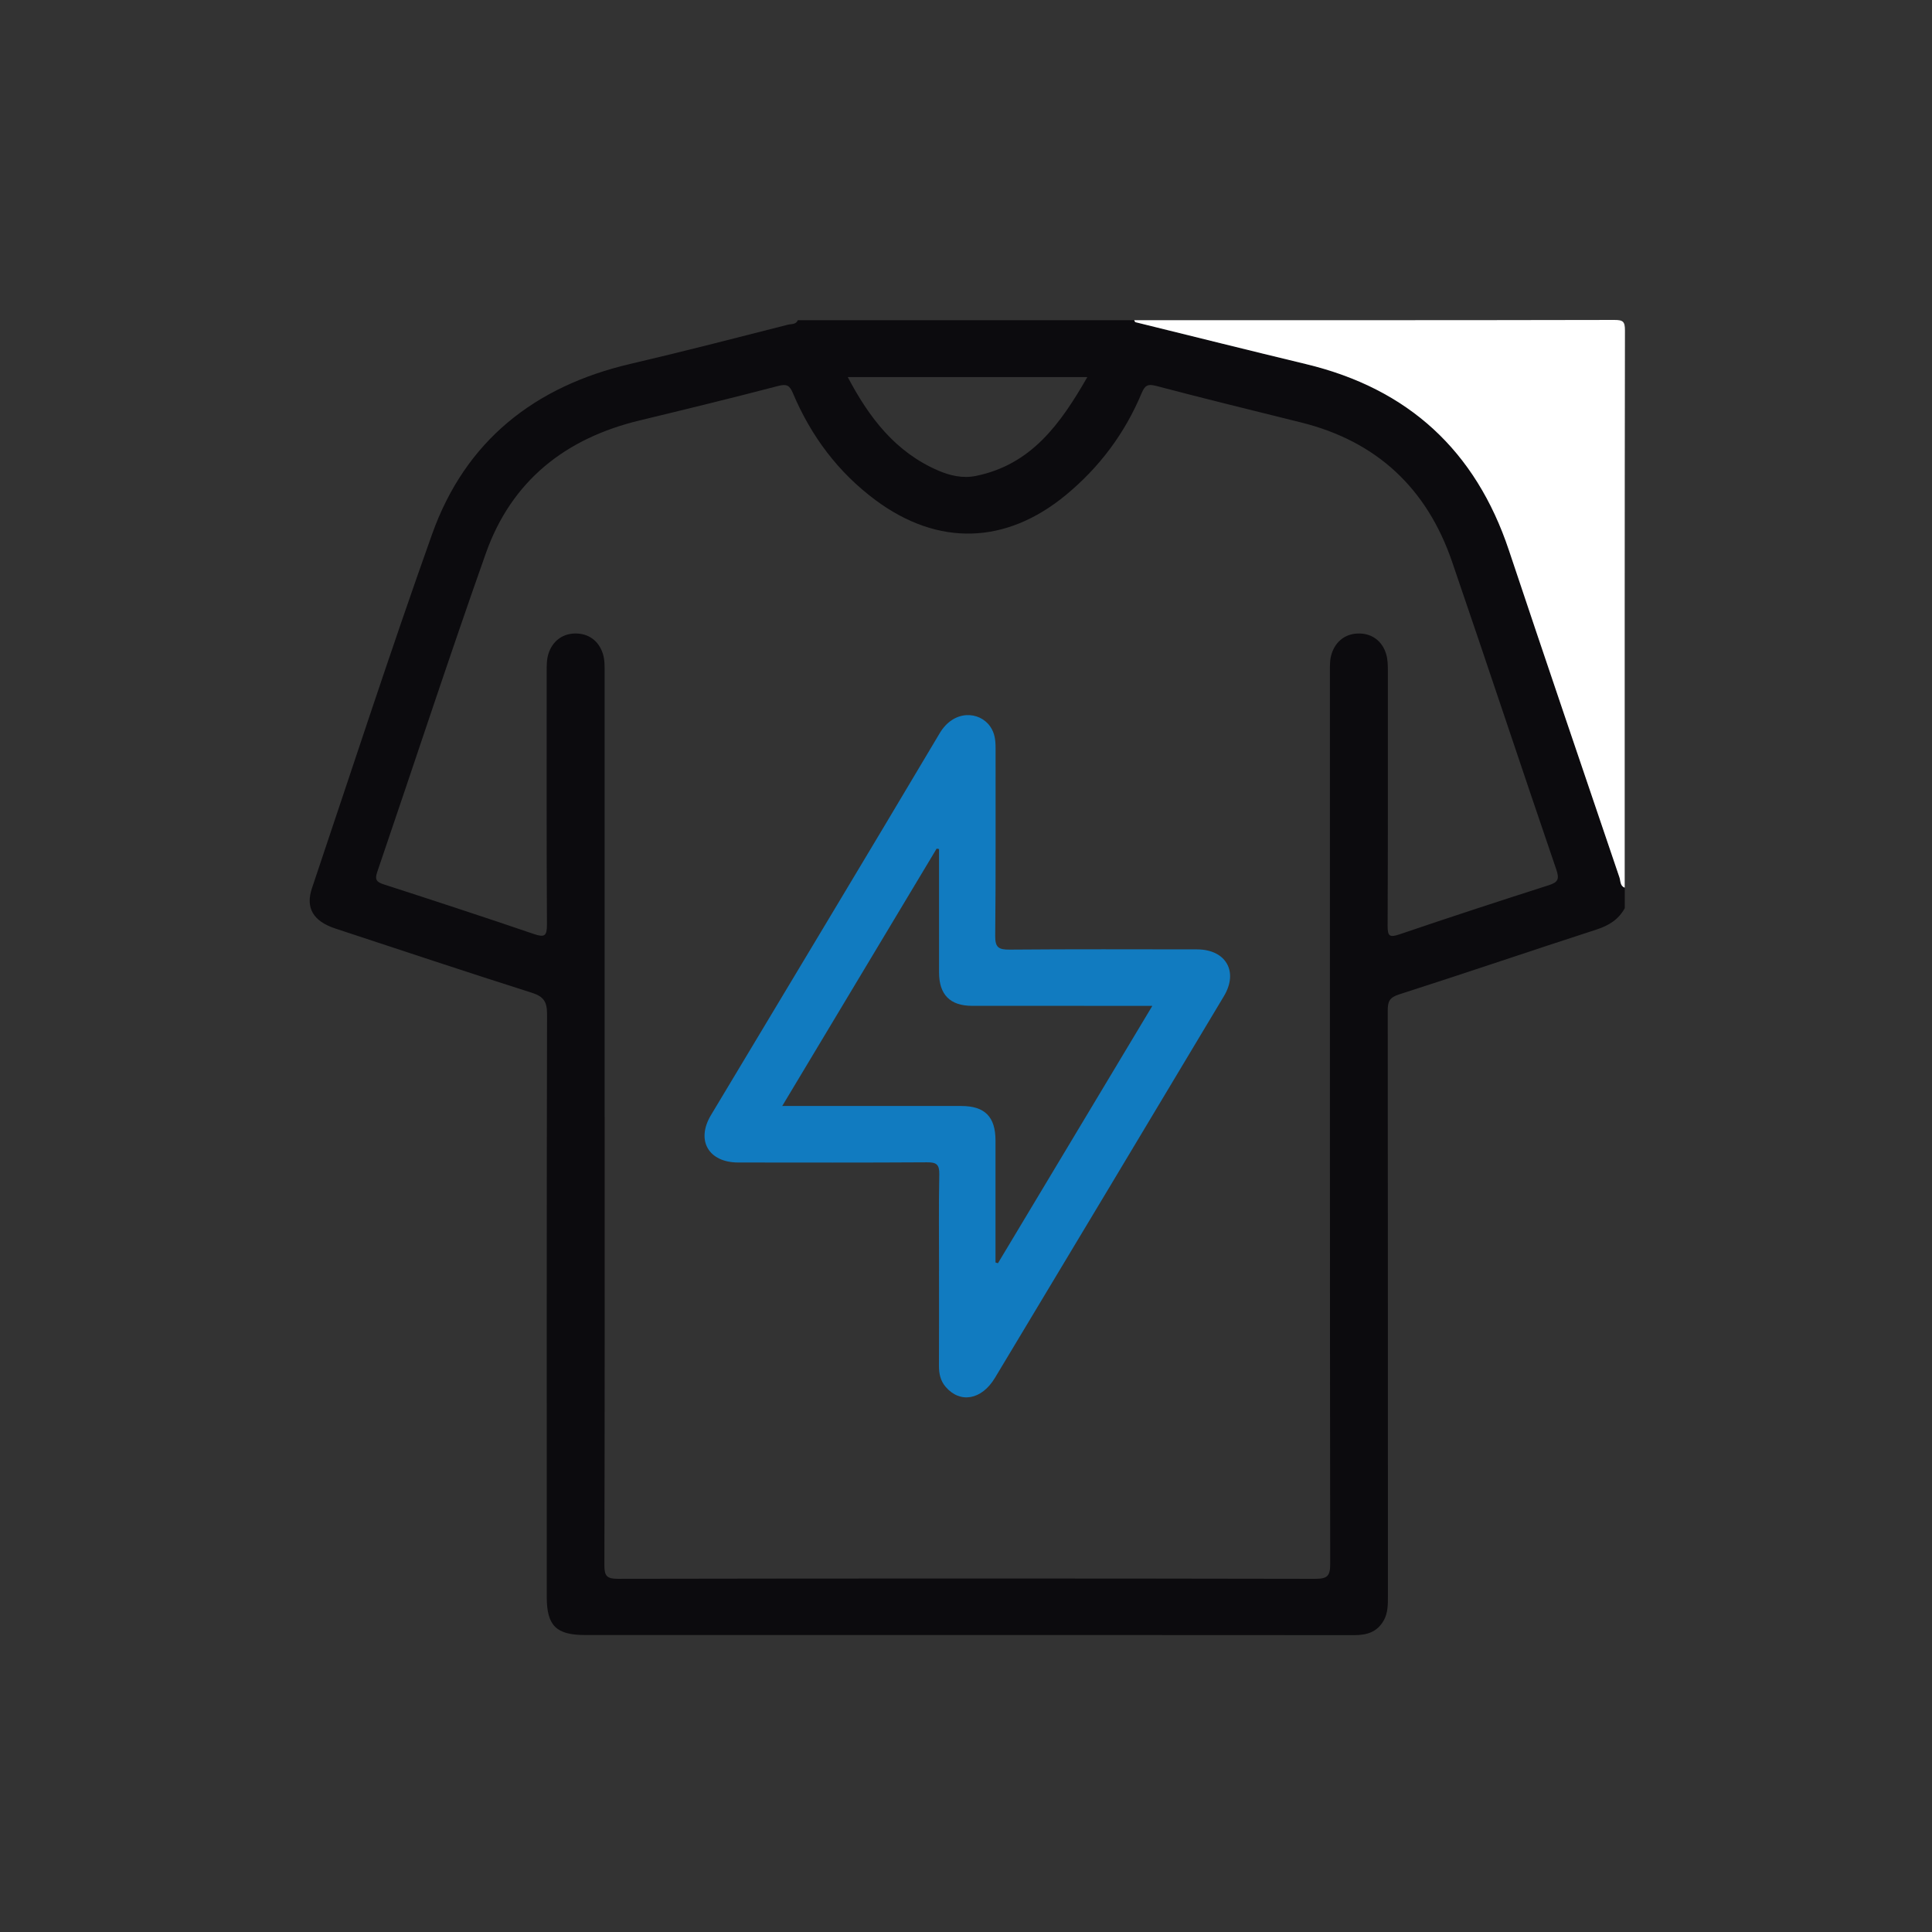 <svg xmlns="http://www.w3.org/2000/svg" id="Capa_1" data-name="Capa 1" viewBox="0 0 1000 1000"><rect x="0" y="0" width="1000" height="1000" fill="#333333" stroke="none"/><defs><style>      .cls-1 {        fill: #0c0b0e;      }      .cls-1, .cls-2, .cls-3 {        stroke-width: 0px;      }      .cls-2 {        fill: #117bc0;      }      .cls-3 {        fill: #fff;      }    </style></defs><path class="cls-1" d="M840.95,470.11c-3.24,5.91-8.29,8.98-14.72,11.06-34.1,11.04-68.01,22.63-102.14,33.56-4.97,1.59-5.81,3.79-5.8,8.32.1,101.01.08,202.02.09,303.03,0,4.44.06,8.85-2.28,12.88-3.42,5.86-8.68,7.39-15.15,7.39-101.67-.09-203.35-.06-305.02-.06-31.01,0-62.02,0-93.04,0-15,0-19.89-4.83-19.89-19.73,0-100.57-.07-201.13.15-301.7.01-6.33-1.72-9.06-7.88-11.01-33.99-10.79-67.81-22.08-101.68-33.24-11.47-3.78-15.57-10.64-12.1-20.94,20.57-61.09,40.5-122.41,62.14-183.13,17.24-48.38,53.07-76.63,102.75-88.21,27.26-6.35,54.37-13.38,81.51-20.28,1.69-.43,4.12.02,5.07-2.32,58.04,0,116.08,0,174.13,0,.21.36.35.96.63,1.03,29.47,7.28,58.92,14.62,88.44,21.73,52.81,12.73,87.67,44.74,104.88,96.33,18.85,56.51,38.09,112.9,57.21,169.33.63,1.87.25,4.36,2.73,5.33v10.63ZM312.97,578.06c0,77.31.07,154.61-.14,231.92-.02,5.7,1.15,7.22,7.09,7.21,120.28-.21,240.56-.22,360.83.01,6.5.01,7.77-1.62,7.76-7.89-.2-153.72-.16-307.45-.15-461.17,0-3.31-.14-6.61.93-9.86,2.18-6.62,7.45-10.5,14.42-10.38,6.64.12,11.69,4.02,13.7,10.44.94,3.02.94,6.1.94,9.2-.01,43.86.08,87.72-.12,131.57-.02,5.34.87,6.31,6.15,4.51,25.62-8.72,51.35-17.14,77.13-25.39,4.76-1.52,5.79-3.01,4.05-8.1-18.16-53.08-35.78-106.35-53.98-159.42-13-37.9-38.9-62.27-78.08-72.03-25.01-6.23-50.06-12.33-74.98-18.91-4.48-1.18-5.93-.3-7.63,3.76-8.67,20.76-21.81,38.32-39.17,52.67-31.02,25.62-66.1,26.7-98.44,2.74-19.45-14.41-33.5-33.22-42.87-55.45-1.72-4.08-3.22-4.87-7.65-3.71-23.86,6.24-47.83,12.08-71.81,17.87-38.37,9.26-66.21,31.27-79.49,68.77-19.39,54.77-37.46,110-56.23,164.99-1.34,3.93-.26,5.15,3.38,6.33,25.94,8.4,51.87,16.87,77.67,25.68,5.65,1.93,6.85,1.06,6.82-4.98-.25-43.63-.13-87.27-.14-130.91,0-3.1-.03-6.18.93-9.2,2.03-6.38,7.12-10.32,13.71-10.44,7-.12,12.25,3.75,14.41,10.38,1.06,3.25.94,6.55.94,9.86,0,76.64,0,153.28,0,229.92ZM438.8,195.18c11.21,21.29,24.86,38.93,46.87,48.4,6.08,2.62,12.69,4.13,19.41,2.77,28.81-5.86,43.86-27.03,57.72-51.17h-124Z"></path><path class="cls-3" d="M840.95,459.48c-2.47-.96-2.1-3.46-2.73-5.33-19.12-56.43-38.35-112.81-57.21-169.33-17.21-51.58-52.07-83.6-104.88-96.33-29.51-7.11-58.97-14.46-88.44-21.73-.28-.07-.42-.68-.63-1.03,82.85,0,165.71.05,248.56-.13,4.55,0,5.45.89,5.45,5.45-.17,96.15-.13,192.29-.13,288.44Z"></path><path class="cls-2" d="M486.05,657.63c0-16.61-.21-33.23.12-49.83.1-5.11-1.51-6.23-6.37-6.19-32.56.21-65.12.13-97.68.1-15.35-.01-21.99-11.4-14.13-24.52,39.46-65.88,79.16-131.62,118.38-197.65,7.36-12.39,20.59-11.41,26.11-3.57,2.46,3.49,2.84,7.28,2.83,11.34-.05,32.34.16,64.68-.19,97.01-.07,6.09,1.76,7.24,7.42,7.2,32.34-.27,64.68-.15,97.01-.12,14.94.02,21.6,11.44,13.95,24.21-39.44,65.89-78.95,131.74-118.51,197.56-6.9,11.48-18.01,13.37-25.48,4.72-2.78-3.22-3.53-6.95-3.51-11.09.08-16.39.03-32.78.03-49.17ZM515.29,653.46c.41.13.83.26,1.24.39,26.45-44.09,52.9-88.17,79.92-133.22-3.34,0-5.48,0-7.63,0-28.57,0-57.14.03-85.7-.01-11.35-.02-17.04-5.77-17.07-17.21-.04-17.05-.01-34.1-.01-51.16,0-4.27,0-8.53,0-12.8l-1.24-.2c-26.45,44.09-52.9,88.17-79.92,133.21h7.64c28.35,0,56.69-.02,85.04,0,12.2.01,17.7,5.58,17.71,17.9.02,21.03,0,42.06,0,63.09Z"></path></svg>